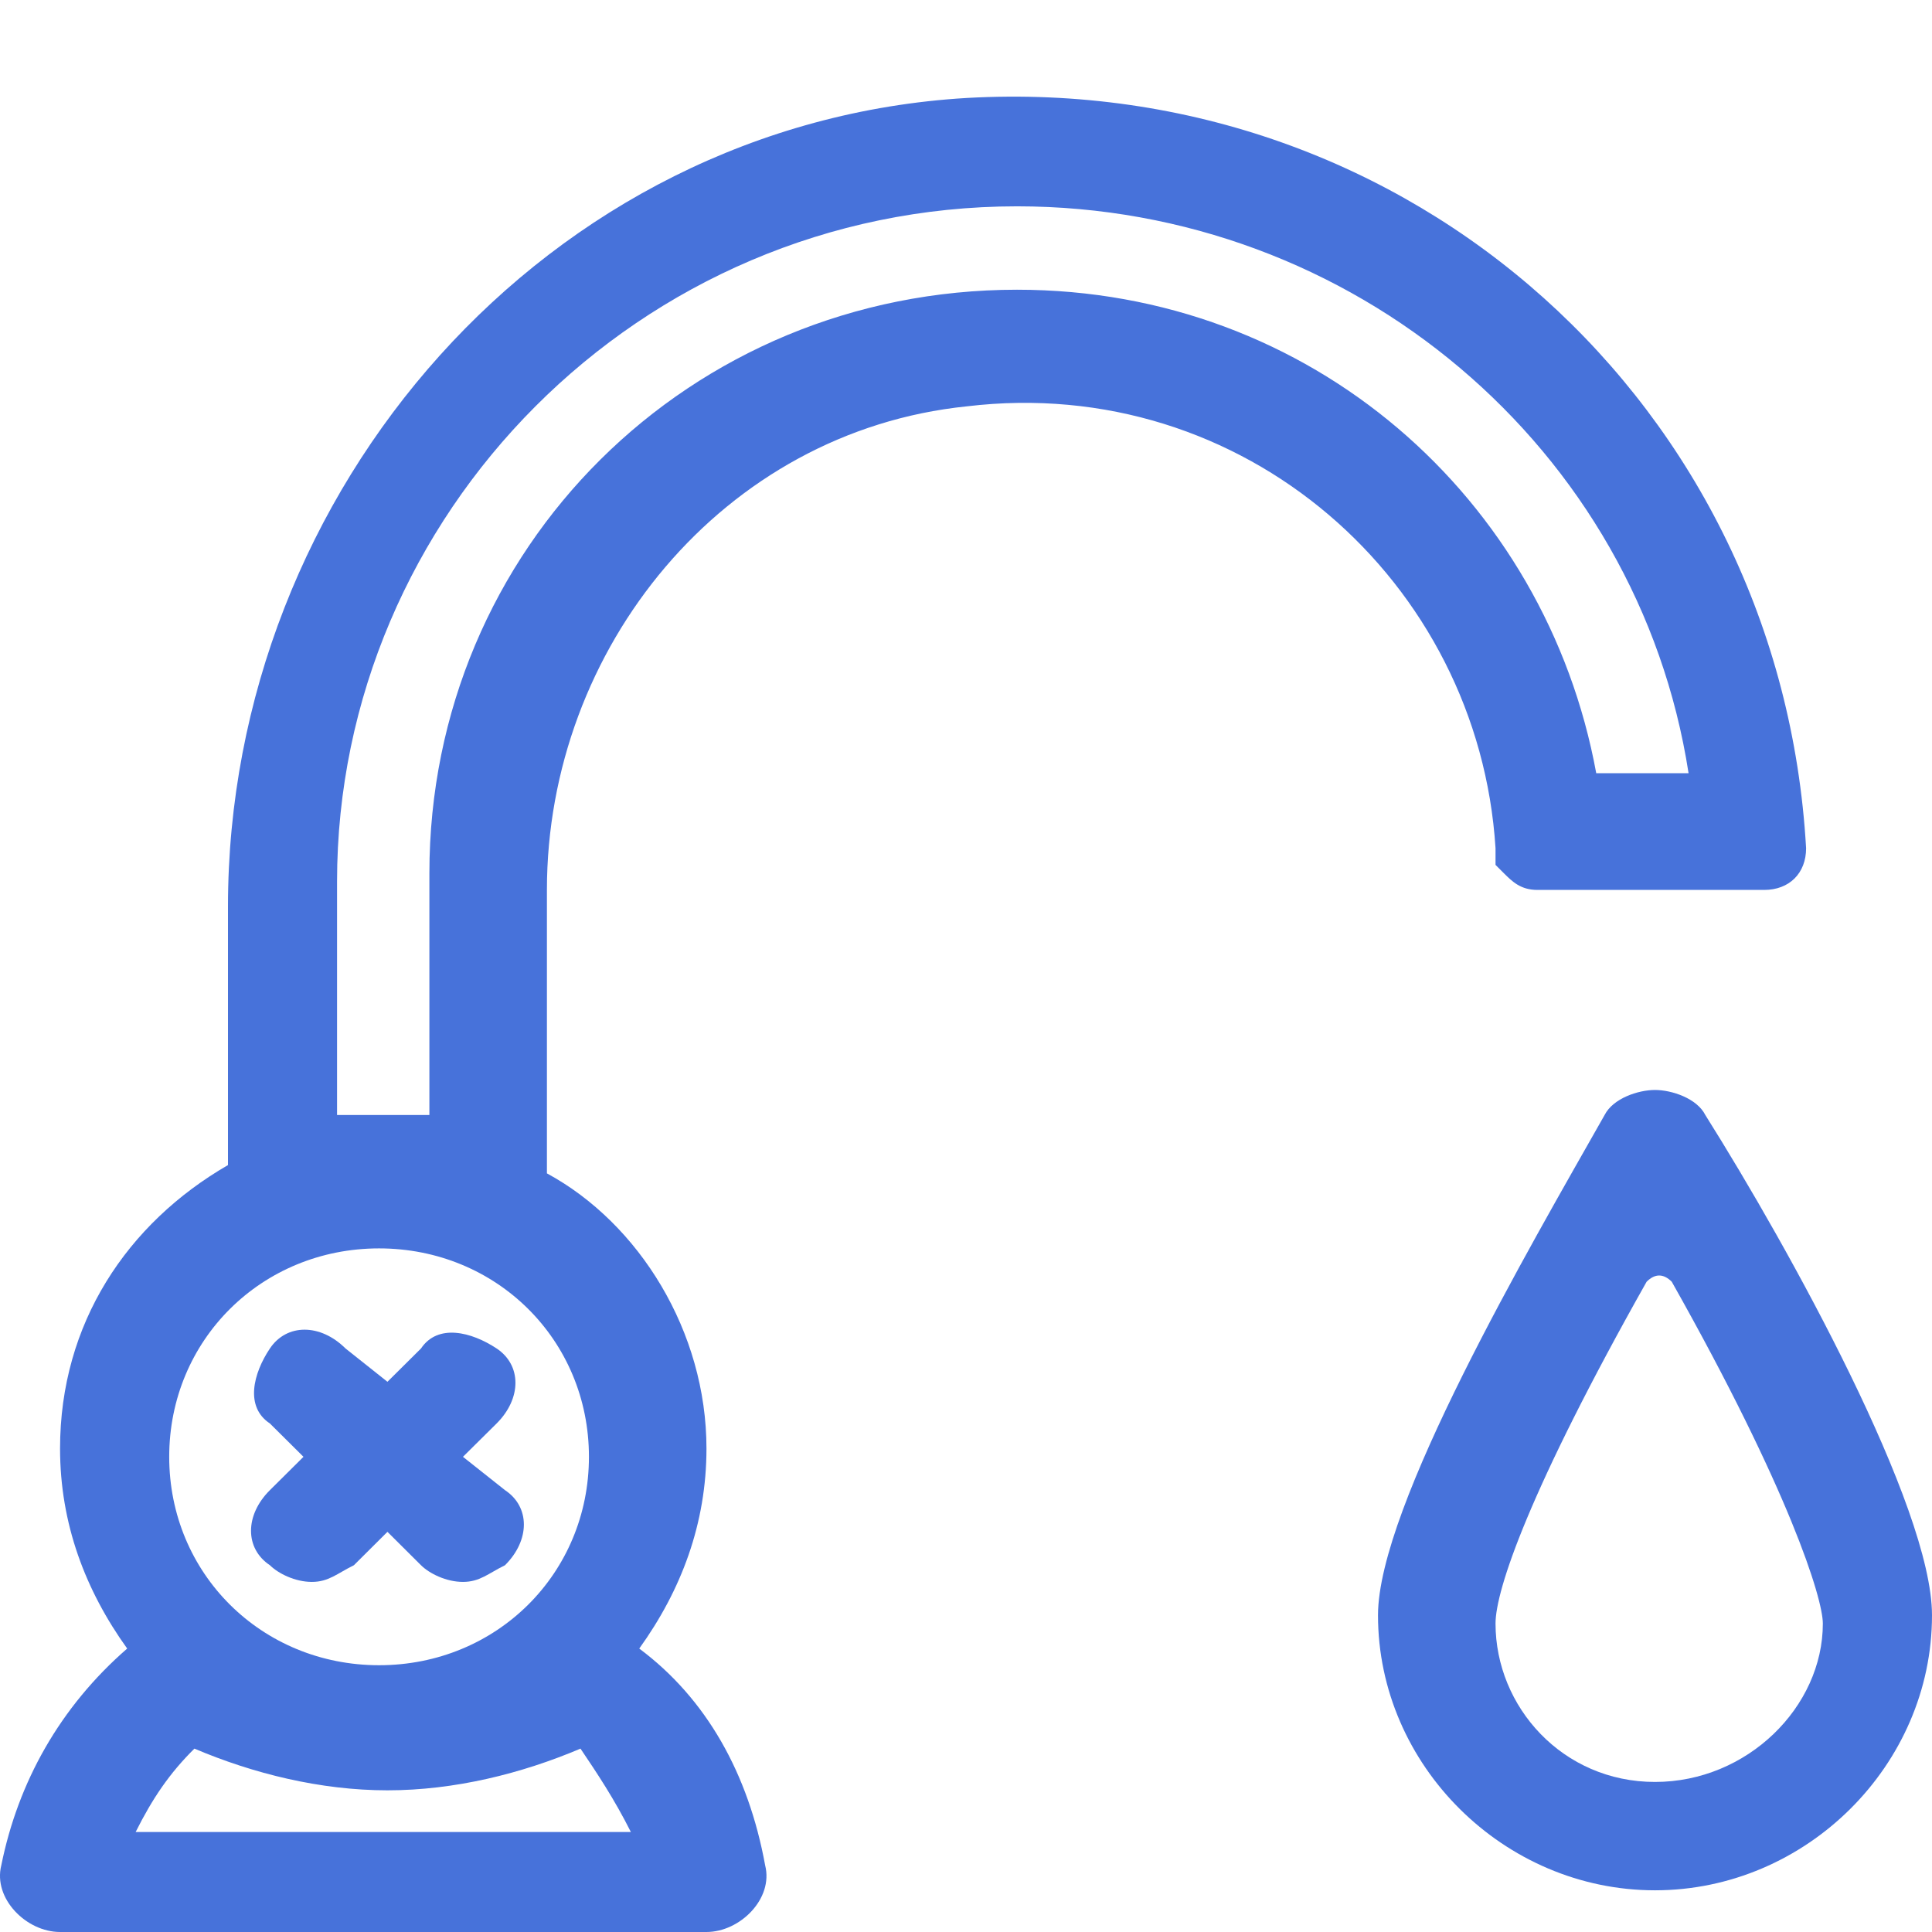 <svg width="24" height="24" viewBox="0 0 24 24" fill="none" xmlns="http://www.w3.org/2000/svg">
    <path d="M4.709 18.304C4.824 18.304 4.917 18.212 4.917 18.097C4.917 17.983 4.824 17.89 4.709 17.89C4.594 17.89 4.5 17.983 4.5 18.097C4.5 18.212 4.594 18.304 4.709 18.304Z" fill="#4772DA"/>
    <path d="M21.184 13.851C21.08 13.644 20.767 13.54 20.559 13.54C20.35 13.54 20.038 13.644 19.933 13.851C18.995 15.508 17.118 18.718 17.118 20.065C17.118 21.929 18.682 23.482 20.559 23.482C22.436 23.482 24 21.929 24 20.065C24 18.718 22.227 15.508 21.184 13.851ZM20.559 22.136C19.412 22.136 18.578 21.204 18.578 20.168C18.578 19.754 18.995 18.511 20.455 15.922C20.559 15.819 20.663 15.819 20.767 15.922C22.227 18.511 22.644 19.858 22.644 20.168C22.644 21.204 21.706 22.136 20.559 22.136Z" fill="#4772DA"/>
    <path d="M12.008 1.217C6.794 1.527 2.832 6.084 2.832 11.262V14.473C1.58 15.197 0.746 16.44 0.746 17.994C0.746 18.926 1.059 19.754 1.58 20.479C0.746 21.204 0.225 22.136 0.016 23.172C-0.088 23.586 0.329 24 0.746 24H8.776C9.193 24 9.61 23.586 9.505 23.172C9.297 22.032 8.775 21.101 7.941 20.479C8.463 19.754 8.776 18.926 8.776 17.994C8.776 16.544 7.941 15.197 6.794 14.576C6.794 14.576 6.794 14.576 6.794 14.473V11.055C6.794 8.052 8.984 5.359 12.008 5.048C15.449 4.634 18.369 7.223 18.578 10.537C18.578 10.537 18.578 10.537 18.578 10.641V10.744L18.682 10.848C18.786 10.951 18.89 11.055 19.099 11.055H21.915C22.227 11.055 22.436 10.848 22.436 10.537C22.123 5.048 17.535 0.906 12.008 1.217ZM7.837 22.758H1.685C1.893 22.343 2.102 22.032 2.415 21.722C3.145 22.032 3.979 22.24 4.813 22.24C5.647 22.24 6.481 22.032 7.211 21.722C7.42 22.032 7.628 22.343 7.837 22.758ZM7.316 18.097C7.316 19.547 6.169 20.686 4.709 20.686C3.249 20.686 2.102 19.547 2.102 18.097C2.102 16.647 3.249 15.508 4.709 15.508C6.169 15.508 7.316 16.647 7.316 18.097ZM19.829 9.605C19.203 6.188 16.284 3.599 12.634 3.599C8.567 3.599 5.334 6.809 5.334 10.848V13.851C5.126 13.851 4.917 13.851 4.709 13.851C4.5 13.851 4.396 13.851 4.187 13.851V10.951C4.187 6.395 7.941 2.563 12.634 2.563C16.805 2.563 20.35 5.566 20.976 9.605H19.829Z" fill="#4772DA"/>
    <path d="M5.751 18.097L6.169 17.683C6.481 17.372 6.481 16.958 6.169 16.751C5.856 16.544 5.439 16.44 5.23 16.751L4.813 17.165L4.292 16.751C3.979 16.44 3.562 16.44 3.353 16.751C3.145 17.062 3.04 17.476 3.353 17.683L3.77 18.097L3.353 18.511C3.04 18.822 3.04 19.236 3.353 19.444C3.457 19.547 3.666 19.651 3.874 19.651C4.083 19.651 4.187 19.547 4.396 19.444L4.813 19.029L5.23 19.444C5.334 19.547 5.543 19.651 5.751 19.651C5.96 19.651 6.064 19.547 6.273 19.444C6.586 19.133 6.586 18.718 6.273 18.511L5.751 18.097Z" fill="#4772DA"/>
</svg>
